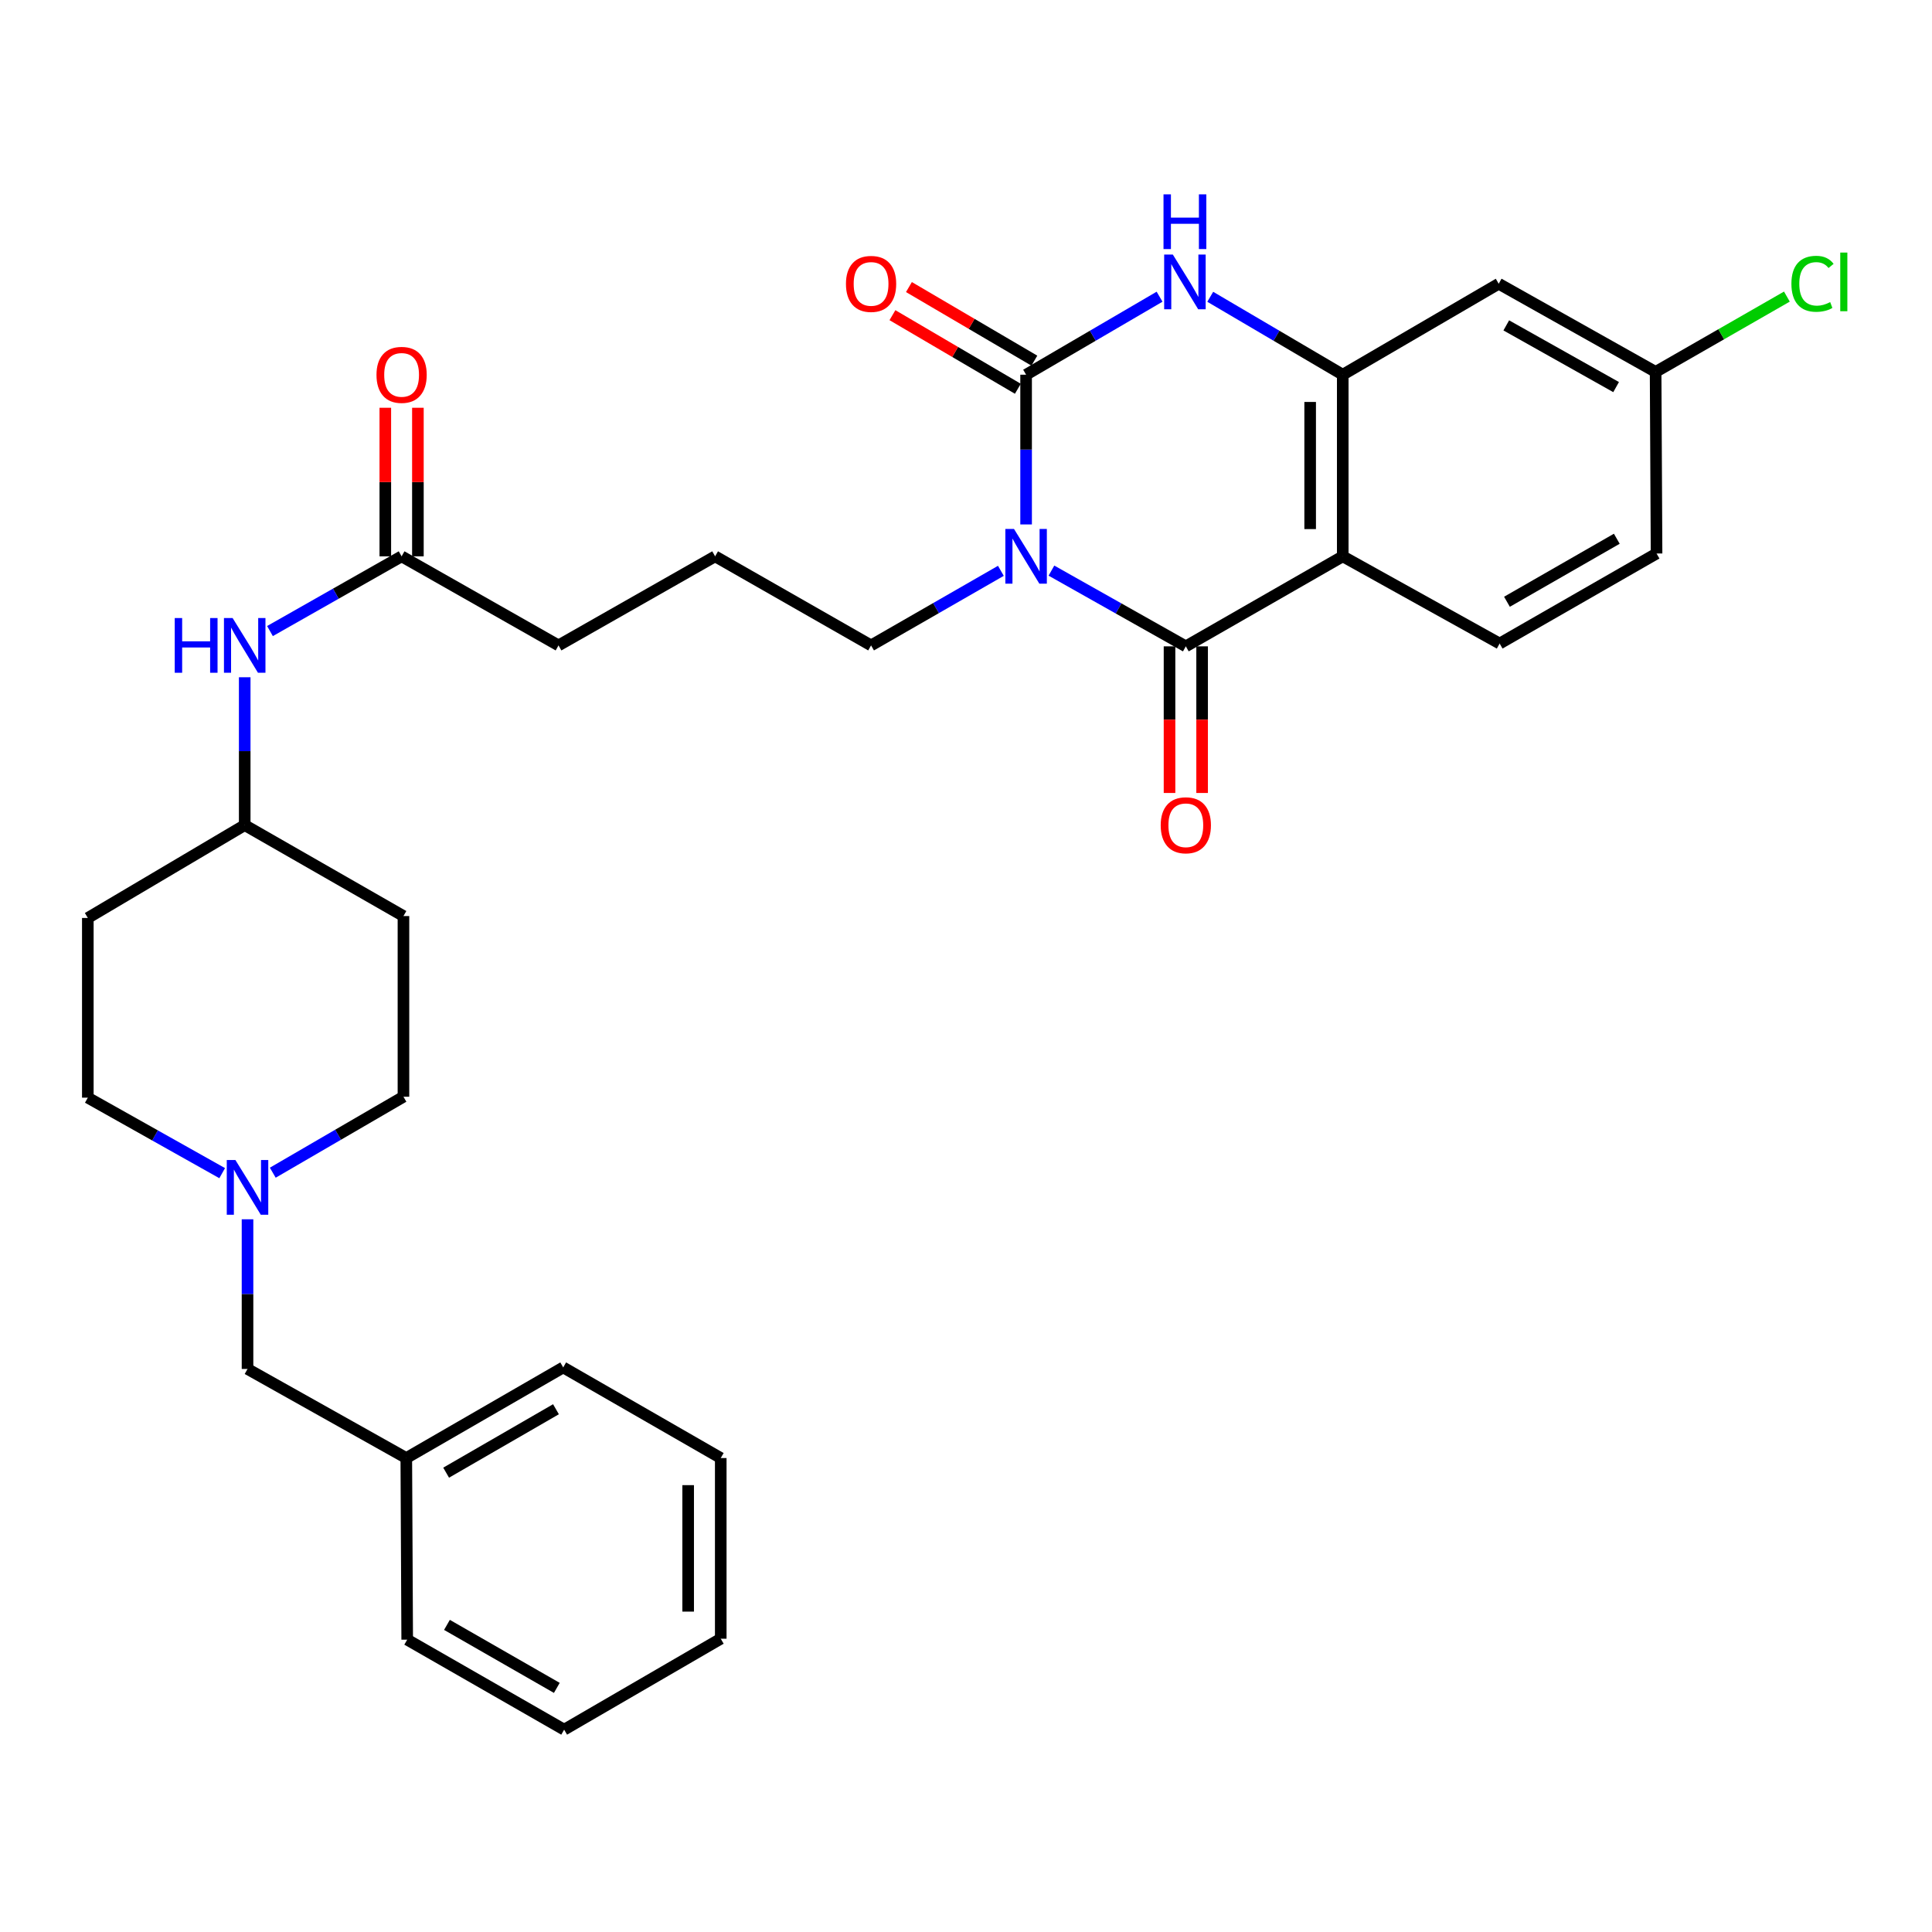 <?xml version='1.0' encoding='iso-8859-1'?>
<svg version='1.1' baseProfile='full'
              xmlns='http://www.w3.org/2000/svg'
                      xmlns:rdkit='http://www.rdkit.org/xml'
                      xmlns:xlink='http://www.w3.org/1999/xlink'
                  xml:space='preserve'
width='1000px' height='1000px' viewBox='0 0 1000 1000'>
<!-- END OF HEADER -->
<rect style='opacity:1.0;fill:#FFFFFF;stroke:none' width='1000' height='1000' x='0' y='0'> </rect>
<path class='bond-0' d='M 531.109,271.449 L 531.109,232.699' style='fill:none;fill-rule:evenodd;stroke:#0000FF;stroke-width:6px;stroke-linecap:butt;stroke-linejoin:miter;stroke-opacity:1' />
<path class='bond-0' d='M 531.109,232.699 L 531.109,193.95' style='fill:none;fill-rule:evenodd;stroke:#000000;stroke-width:6px;stroke-linecap:butt;stroke-linejoin:miter;stroke-opacity:1' />
<path class='bond-1' d='M 544.221,295.349 L 579,314.948' style='fill:none;fill-rule:evenodd;stroke:#0000FF;stroke-width:6px;stroke-linecap:butt;stroke-linejoin:miter;stroke-opacity:1' />
<path class='bond-1' d='M 579,314.948 L 613.778,334.547' style='fill:none;fill-rule:evenodd;stroke:#000000;stroke-width:6px;stroke-linecap:butt;stroke-linejoin:miter;stroke-opacity:1' />
<path class='bond-13' d='M 518.055,295.459 L 484.46,314.759' style='fill:none;fill-rule:evenodd;stroke:#0000FF;stroke-width:6px;stroke-linecap:butt;stroke-linejoin:miter;stroke-opacity:1' />
<path class='bond-13' d='M 484.46,314.759 L 450.866,334.06' style='fill:none;fill-rule:evenodd;stroke:#000000;stroke-width:6px;stroke-linecap:butt;stroke-linejoin:miter;stroke-opacity:1' />
<path class='bond-3' d='M 531.109,193.95 L 565.649,173.763' style='fill:none;fill-rule:evenodd;stroke:#000000;stroke-width:6px;stroke-linecap:butt;stroke-linejoin:miter;stroke-opacity:1' />
<path class='bond-3' d='M 565.649,173.763 L 600.19,153.577' style='fill:none;fill-rule:evenodd;stroke:#0000FF;stroke-width:6px;stroke-linecap:butt;stroke-linejoin:miter;stroke-opacity:1' />
<path class='bond-8' d='M 535.377,186.675 L 502.919,167.629' style='fill:none;fill-rule:evenodd;stroke:#000000;stroke-width:6px;stroke-linecap:butt;stroke-linejoin:miter;stroke-opacity:1' />
<path class='bond-8' d='M 502.919,167.629 L 470.461,148.583' style='fill:none;fill-rule:evenodd;stroke:#FF0000;stroke-width:6px;stroke-linecap:butt;stroke-linejoin:miter;stroke-opacity:1' />
<path class='bond-8' d='M 526.84,201.224 L 494.382,182.178' style='fill:none;fill-rule:evenodd;stroke:#000000;stroke-width:6px;stroke-linecap:butt;stroke-linejoin:miter;stroke-opacity:1' />
<path class='bond-8' d='M 494.382,182.178 L 461.923,163.133' style='fill:none;fill-rule:evenodd;stroke:#FF0000;stroke-width:6px;stroke-linecap:butt;stroke-linejoin:miter;stroke-opacity:1' />
<path class='bond-2' d='M 613.778,334.547 L 695.005,287.959' style='fill:none;fill-rule:evenodd;stroke:#000000;stroke-width:6px;stroke-linecap:butt;stroke-linejoin:miter;stroke-opacity:1' />
<path class='bond-9' d='M 605.344,334.547 L 605.344,372.495' style='fill:none;fill-rule:evenodd;stroke:#000000;stroke-width:6px;stroke-linecap:butt;stroke-linejoin:miter;stroke-opacity:1' />
<path class='bond-9' d='M 605.344,372.495 L 605.344,410.443' style='fill:none;fill-rule:evenodd;stroke:#FF0000;stroke-width:6px;stroke-linecap:butt;stroke-linejoin:miter;stroke-opacity:1' />
<path class='bond-9' d='M 622.213,334.547 L 622.213,372.495' style='fill:none;fill-rule:evenodd;stroke:#000000;stroke-width:6px;stroke-linecap:butt;stroke-linejoin:miter;stroke-opacity:1' />
<path class='bond-9' d='M 622.213,372.495 L 622.213,410.443' style='fill:none;fill-rule:evenodd;stroke:#FF0000;stroke-width:6px;stroke-linecap:butt;stroke-linejoin:miter;stroke-opacity:1' />
<path class='bond-4' d='M 695.005,287.959 L 695.005,193.95' style='fill:none;fill-rule:evenodd;stroke:#000000;stroke-width:6px;stroke-linecap:butt;stroke-linejoin:miter;stroke-opacity:1' />
<path class='bond-4' d='M 678.136,273.858 L 678.136,208.051' style='fill:none;fill-rule:evenodd;stroke:#000000;stroke-width:6px;stroke-linecap:butt;stroke-linejoin:miter;stroke-opacity:1' />
<path class='bond-5' d='M 695.005,287.959 L 776.213,333.095' style='fill:none;fill-rule:evenodd;stroke:#000000;stroke-width:6px;stroke-linecap:butt;stroke-linejoin:miter;stroke-opacity:1' />
<path class='bond-31' d='M 626.419,153.618 L 660.712,173.784' style='fill:none;fill-rule:evenodd;stroke:#0000FF;stroke-width:6px;stroke-linecap:butt;stroke-linejoin:miter;stroke-opacity:1' />
<path class='bond-31' d='M 660.712,173.784 L 695.005,193.95' style='fill:none;fill-rule:evenodd;stroke:#000000;stroke-width:6px;stroke-linecap:butt;stroke-linejoin:miter;stroke-opacity:1' />
<path class='bond-6' d='M 695.005,193.95 L 775.726,146.865' style='fill:none;fill-rule:evenodd;stroke:#000000;stroke-width:6px;stroke-linecap:butt;stroke-linejoin:miter;stroke-opacity:1' />
<path class='bond-21' d='M 776.213,333.095 L 857.43,286.497' style='fill:none;fill-rule:evenodd;stroke:#000000;stroke-width:6px;stroke-linecap:butt;stroke-linejoin:miter;stroke-opacity:1' />
<path class='bond-21' d='M 780,311.473 L 836.853,278.855' style='fill:none;fill-rule:evenodd;stroke:#000000;stroke-width:6px;stroke-linecap:butt;stroke-linejoin:miter;stroke-opacity:1' />
<path class='bond-32' d='M 775.726,146.865 L 856.943,192.497' style='fill:none;fill-rule:evenodd;stroke:#000000;stroke-width:6px;stroke-linecap:butt;stroke-linejoin:miter;stroke-opacity:1' />
<path class='bond-32' d='M 779.645,168.417 L 836.497,200.359' style='fill:none;fill-rule:evenodd;stroke:#000000;stroke-width:6px;stroke-linecap:butt;stroke-linejoin:miter;stroke-opacity:1' />
<path class='bond-7' d='M 141.189,606.989 L 175.008,587.327' style='fill:none;fill-rule:evenodd;stroke:#0000FF;stroke-width:6px;stroke-linecap:butt;stroke-linejoin:miter;stroke-opacity:1' />
<path class='bond-7' d='M 175.008,587.327 L 208.826,567.665' style='fill:none;fill-rule:evenodd;stroke:#000000;stroke-width:6px;stroke-linecap:butt;stroke-linejoin:miter;stroke-opacity:1' />
<path class='bond-14' d='M 128.115,631.1 L 128.115,669.836' style='fill:none;fill-rule:evenodd;stroke:#0000FF;stroke-width:6px;stroke-linecap:butt;stroke-linejoin:miter;stroke-opacity:1' />
<path class='bond-14' d='M 128.115,669.836 L 128.115,708.572' style='fill:none;fill-rule:evenodd;stroke:#000000;stroke-width:6px;stroke-linecap:butt;stroke-linejoin:miter;stroke-opacity:1' />
<path class='bond-33' d='M 115.005,607.225 L 80.23,587.689' style='fill:none;fill-rule:evenodd;stroke:#0000FF;stroke-width:6px;stroke-linecap:butt;stroke-linejoin:miter;stroke-opacity:1' />
<path class='bond-33' d='M 80.23,587.689 L 45.455,568.152' style='fill:none;fill-rule:evenodd;stroke:#000000;stroke-width:6px;stroke-linecap:butt;stroke-linejoin:miter;stroke-opacity:1' />
<path class='bond-10' d='M 207.87,287.959 L 289.088,334.06' style='fill:none;fill-rule:evenodd;stroke:#000000;stroke-width:6px;stroke-linecap:butt;stroke-linejoin:miter;stroke-opacity:1' />
<path class='bond-11' d='M 207.87,287.959 L 173.804,307.299' style='fill:none;fill-rule:evenodd;stroke:#000000;stroke-width:6px;stroke-linecap:butt;stroke-linejoin:miter;stroke-opacity:1' />
<path class='bond-11' d='M 173.804,307.299 L 139.737,326.638' style='fill:none;fill-rule:evenodd;stroke:#0000FF;stroke-width:6px;stroke-linecap:butt;stroke-linejoin:miter;stroke-opacity:1' />
<path class='bond-12' d='M 216.305,287.959 L 216.305,249.51' style='fill:none;fill-rule:evenodd;stroke:#000000;stroke-width:6px;stroke-linecap:butt;stroke-linejoin:miter;stroke-opacity:1' />
<path class='bond-12' d='M 216.305,249.51 L 216.305,211.06' style='fill:none;fill-rule:evenodd;stroke:#FF0000;stroke-width:6px;stroke-linecap:butt;stroke-linejoin:miter;stroke-opacity:1' />
<path class='bond-12' d='M 199.436,287.959 L 199.436,249.51' style='fill:none;fill-rule:evenodd;stroke:#000000;stroke-width:6px;stroke-linecap:butt;stroke-linejoin:miter;stroke-opacity:1' />
<path class='bond-12' d='M 199.436,249.51 L 199.436,211.06' style='fill:none;fill-rule:evenodd;stroke:#FF0000;stroke-width:6px;stroke-linecap:butt;stroke-linejoin:miter;stroke-opacity:1' />
<path class='bond-18' d='M 126.662,350.545 L 126.662,388.811' style='fill:none;fill-rule:evenodd;stroke:#0000FF;stroke-width:6px;stroke-linecap:butt;stroke-linejoin:miter;stroke-opacity:1' />
<path class='bond-18' d='M 126.662,388.811 L 126.662,427.077' style='fill:none;fill-rule:evenodd;stroke:#000000;stroke-width:6px;stroke-linecap:butt;stroke-linejoin:miter;stroke-opacity:1' />
<path class='bond-24' d='M 450.866,334.06 L 370.145,287.959' style='fill:none;fill-rule:evenodd;stroke:#000000;stroke-width:6px;stroke-linecap:butt;stroke-linejoin:miter;stroke-opacity:1' />
<path class='bond-23' d='M 128.115,708.572 L 210.298,754.682' style='fill:none;fill-rule:evenodd;stroke:#000000;stroke-width:6px;stroke-linecap:butt;stroke-linejoin:miter;stroke-opacity:1' />
<path class='bond-15' d='M 856.943,192.497 L 857.43,286.497' style='fill:none;fill-rule:evenodd;stroke:#000000;stroke-width:6px;stroke-linecap:butt;stroke-linejoin:miter;stroke-opacity:1' />
<path class='bond-22' d='M 856.943,192.497 L 890.916,173.007' style='fill:none;fill-rule:evenodd;stroke:#000000;stroke-width:6px;stroke-linecap:butt;stroke-linejoin:miter;stroke-opacity:1' />
<path class='bond-22' d='M 890.916,173.007 L 924.89,153.516' style='fill:none;fill-rule:evenodd;stroke:#00CC00;stroke-width:6px;stroke-linecap:butt;stroke-linejoin:miter;stroke-opacity:1' />
<path class='bond-16' d='M 45.455,475.136 L 126.662,427.077' style='fill:none;fill-rule:evenodd;stroke:#000000;stroke-width:6px;stroke-linecap:butt;stroke-linejoin:miter;stroke-opacity:1' />
<path class='bond-19' d='M 45.455,475.136 L 45.455,568.152' style='fill:none;fill-rule:evenodd;stroke:#000000;stroke-width:6px;stroke-linecap:butt;stroke-linejoin:miter;stroke-opacity:1' />
<path class='bond-17' d='M 208.826,474.152 L 126.662,427.077' style='fill:none;fill-rule:evenodd;stroke:#000000;stroke-width:6px;stroke-linecap:butt;stroke-linejoin:miter;stroke-opacity:1' />
<path class='bond-20' d='M 208.826,474.152 L 208.826,567.665' style='fill:none;fill-rule:evenodd;stroke:#000000;stroke-width:6px;stroke-linecap:butt;stroke-linejoin:miter;stroke-opacity:1' />
<path class='bond-26' d='M 210.298,754.682 L 291.515,707.776' style='fill:none;fill-rule:evenodd;stroke:#000000;stroke-width:6px;stroke-linecap:butt;stroke-linejoin:miter;stroke-opacity:1' />
<path class='bond-26' d='M 230.917,762.254 L 287.769,729.42' style='fill:none;fill-rule:evenodd;stroke:#000000;stroke-width:6px;stroke-linecap:butt;stroke-linejoin:miter;stroke-opacity:1' />
<path class='bond-27' d='M 210.298,754.682 L 210.766,848.683' style='fill:none;fill-rule:evenodd;stroke:#000000;stroke-width:6px;stroke-linecap:butt;stroke-linejoin:miter;stroke-opacity:1' />
<path class='bond-25' d='M 370.145,287.959 L 289.088,334.06' style='fill:none;fill-rule:evenodd;stroke:#000000;stroke-width:6px;stroke-linecap:butt;stroke-linejoin:miter;stroke-opacity:1' />
<path class='bond-28' d='M 291.515,707.776 L 373.06,754.682' style='fill:none;fill-rule:evenodd;stroke:#000000;stroke-width:6px;stroke-linecap:butt;stroke-linejoin:miter;stroke-opacity:1' />
<path class='bond-29' d='M 210.766,848.683 L 292.002,895.271' style='fill:none;fill-rule:evenodd;stroke:#000000;stroke-width:6px;stroke-linecap:butt;stroke-linejoin:miter;stroke-opacity:1' />
<path class='bond-29' d='M 231.344,841.037 L 288.209,873.649' style='fill:none;fill-rule:evenodd;stroke:#000000;stroke-width:6px;stroke-linecap:butt;stroke-linejoin:miter;stroke-opacity:1' />
<path class='bond-34' d='M 373.06,754.682 L 373.06,848.195' style='fill:none;fill-rule:evenodd;stroke:#000000;stroke-width:6px;stroke-linecap:butt;stroke-linejoin:miter;stroke-opacity:1' />
<path class='bond-34' d='M 356.191,768.709 L 356.191,834.168' style='fill:none;fill-rule:evenodd;stroke:#000000;stroke-width:6px;stroke-linecap:butt;stroke-linejoin:miter;stroke-opacity:1' />
<path class='bond-30' d='M 292.002,895.271 L 373.06,848.195' style='fill:none;fill-rule:evenodd;stroke:#000000;stroke-width:6px;stroke-linecap:butt;stroke-linejoin:miter;stroke-opacity:1' />
<path  class='atom-0' d='M 524.849 273.799
L 534.129 288.799
Q 535.049 290.279, 536.529 292.959
Q 538.009 295.639, 538.089 295.799
L 538.089 273.799
L 541.849 273.799
L 541.849 302.119
L 537.969 302.119
L 528.009 285.719
Q 526.849 283.799, 525.609 281.599
Q 524.409 279.399, 524.049 278.719
L 524.049 302.119
L 520.369 302.119
L 520.369 273.799
L 524.849 273.799
' fill='#0000FF'/>
<path  class='atom-4' d='M 607.05 131.749
L 616.33 146.749
Q 617.25 148.229, 618.73 150.909
Q 620.21 153.589, 620.29 153.749
L 620.29 131.749
L 624.05 131.749
L 624.05 160.069
L 620.17 160.069
L 610.21 143.669
Q 609.05 141.749, 607.81 139.549
Q 606.61 137.349, 606.25 136.669
L 606.25 160.069
L 602.57 160.069
L 602.57 131.749
L 607.05 131.749
' fill='#0000FF'/>
<path  class='atom-4' d='M 602.23 100.597
L 606.07 100.597
L 606.07 112.637
L 620.55 112.637
L 620.55 100.597
L 624.39 100.597
L 624.39 128.917
L 620.55 128.917
L 620.55 115.837
L 606.07 115.837
L 606.07 128.917
L 602.23 128.917
L 602.23 100.597
' fill='#0000FF'/>
<path  class='atom-8' d='M 121.855 600.43
L 131.135 615.43
Q 132.055 616.91, 133.535 619.59
Q 135.015 622.27, 135.095 622.43
L 135.095 600.43
L 138.855 600.43
L 138.855 628.75
L 134.975 628.75
L 125.015 612.35
Q 123.855 610.43, 122.615 608.23
Q 121.415 606.03, 121.055 605.35
L 121.055 628.75
L 117.375 628.75
L 117.375 600.43
L 121.855 600.43
' fill='#0000FF'/>
<path  class='atom-9' d='M 437.866 146.945
Q 437.866 140.145, 441.226 136.345
Q 444.586 132.545, 450.866 132.545
Q 457.146 132.545, 460.506 136.345
Q 463.866 140.145, 463.866 146.945
Q 463.866 153.825, 460.466 157.745
Q 457.066 161.625, 450.866 161.625
Q 444.626 161.625, 441.226 157.745
Q 437.866 153.865, 437.866 146.945
M 450.866 158.425
Q 455.186 158.425, 457.506 155.545
Q 459.866 152.625, 459.866 146.945
Q 459.866 141.385, 457.506 138.585
Q 455.186 135.745, 450.866 135.745
Q 446.546 135.745, 444.186 138.545
Q 441.866 141.345, 441.866 146.945
Q 441.866 152.665, 444.186 155.545
Q 446.546 158.425, 450.866 158.425
' fill='#FF0000'/>
<path  class='atom-10' d='M 600.778 427.157
Q 600.778 420.357, 604.138 416.557
Q 607.498 412.757, 613.778 412.757
Q 620.058 412.757, 623.418 416.557
Q 626.778 420.357, 626.778 427.157
Q 626.778 434.037, 623.378 437.957
Q 619.978 441.837, 613.778 441.837
Q 607.538 441.837, 604.138 437.957
Q 600.778 434.077, 600.778 427.157
M 613.778 438.637
Q 618.098 438.637, 620.418 435.757
Q 622.778 432.837, 622.778 427.157
Q 622.778 421.597, 620.418 418.797
Q 618.098 415.957, 613.778 415.957
Q 609.458 415.957, 607.098 418.757
Q 604.778 421.557, 604.778 427.157
Q 604.778 432.877, 607.098 435.757
Q 609.458 438.637, 613.778 438.637
' fill='#FF0000'/>
<path  class='atom-12' d='M 90.442 319.9
L 94.282 319.9
L 94.282 331.94
L 108.762 331.94
L 108.762 319.9
L 112.602 319.9
L 112.602 348.22
L 108.762 348.22
L 108.762 335.14
L 94.282 335.14
L 94.282 348.22
L 90.442 348.22
L 90.442 319.9
' fill='#0000FF'/>
<path  class='atom-12' d='M 120.402 319.9
L 129.682 334.9
Q 130.602 336.38, 132.082 339.06
Q 133.562 341.74, 133.642 341.9
L 133.642 319.9
L 137.402 319.9
L 137.402 348.22
L 133.522 348.22
L 123.562 331.82
Q 122.402 329.9, 121.162 327.7
Q 119.962 325.5, 119.602 324.82
L 119.602 348.22
L 115.922 348.22
L 115.922 319.9
L 120.402 319.9
' fill='#0000FF'/>
<path  class='atom-13' d='M 194.87 194.03
Q 194.87 187.23, 198.23 183.43
Q 201.59 179.63, 207.87 179.63
Q 214.15 179.63, 217.51 183.43
Q 220.87 187.23, 220.87 194.03
Q 220.87 200.91, 217.47 204.83
Q 214.07 208.71, 207.87 208.71
Q 201.63 208.71, 198.23 204.83
Q 194.87 200.95, 194.87 194.03
M 207.87 205.51
Q 212.19 205.51, 214.51 202.63
Q 216.87 199.71, 216.87 194.03
Q 216.87 188.47, 214.51 185.67
Q 212.19 182.83, 207.87 182.83
Q 203.55 182.83, 201.19 185.63
Q 198.87 188.43, 198.87 194.03
Q 198.87 199.75, 201.19 202.63
Q 203.55 205.51, 207.87 205.51
' fill='#FF0000'/>
<path  class='atom-23' d='M 927.231 146.889
Q 927.231 139.849, 930.511 136.169
Q 933.831 132.449, 940.111 132.449
Q 945.951 132.449, 949.071 136.569
L 946.431 138.729
Q 944.151 135.729, 940.111 135.729
Q 935.831 135.729, 933.551 138.609
Q 931.311 141.449, 931.311 146.889
Q 931.311 152.489, 933.631 155.369
Q 935.991 158.249, 940.551 158.249
Q 943.671 158.249, 947.311 156.369
L 948.431 159.369
Q 946.951 160.329, 944.711 160.889
Q 942.471 161.449, 939.991 161.449
Q 933.831 161.449, 930.511 157.689
Q 927.231 153.929, 927.231 146.889
' fill='#00CC00'/>
<path  class='atom-23' d='M 952.511 130.729
L 956.191 130.729
L 956.191 161.089
L 952.511 161.089
L 952.511 130.729
' fill='#00CC00'/>
</svg>
